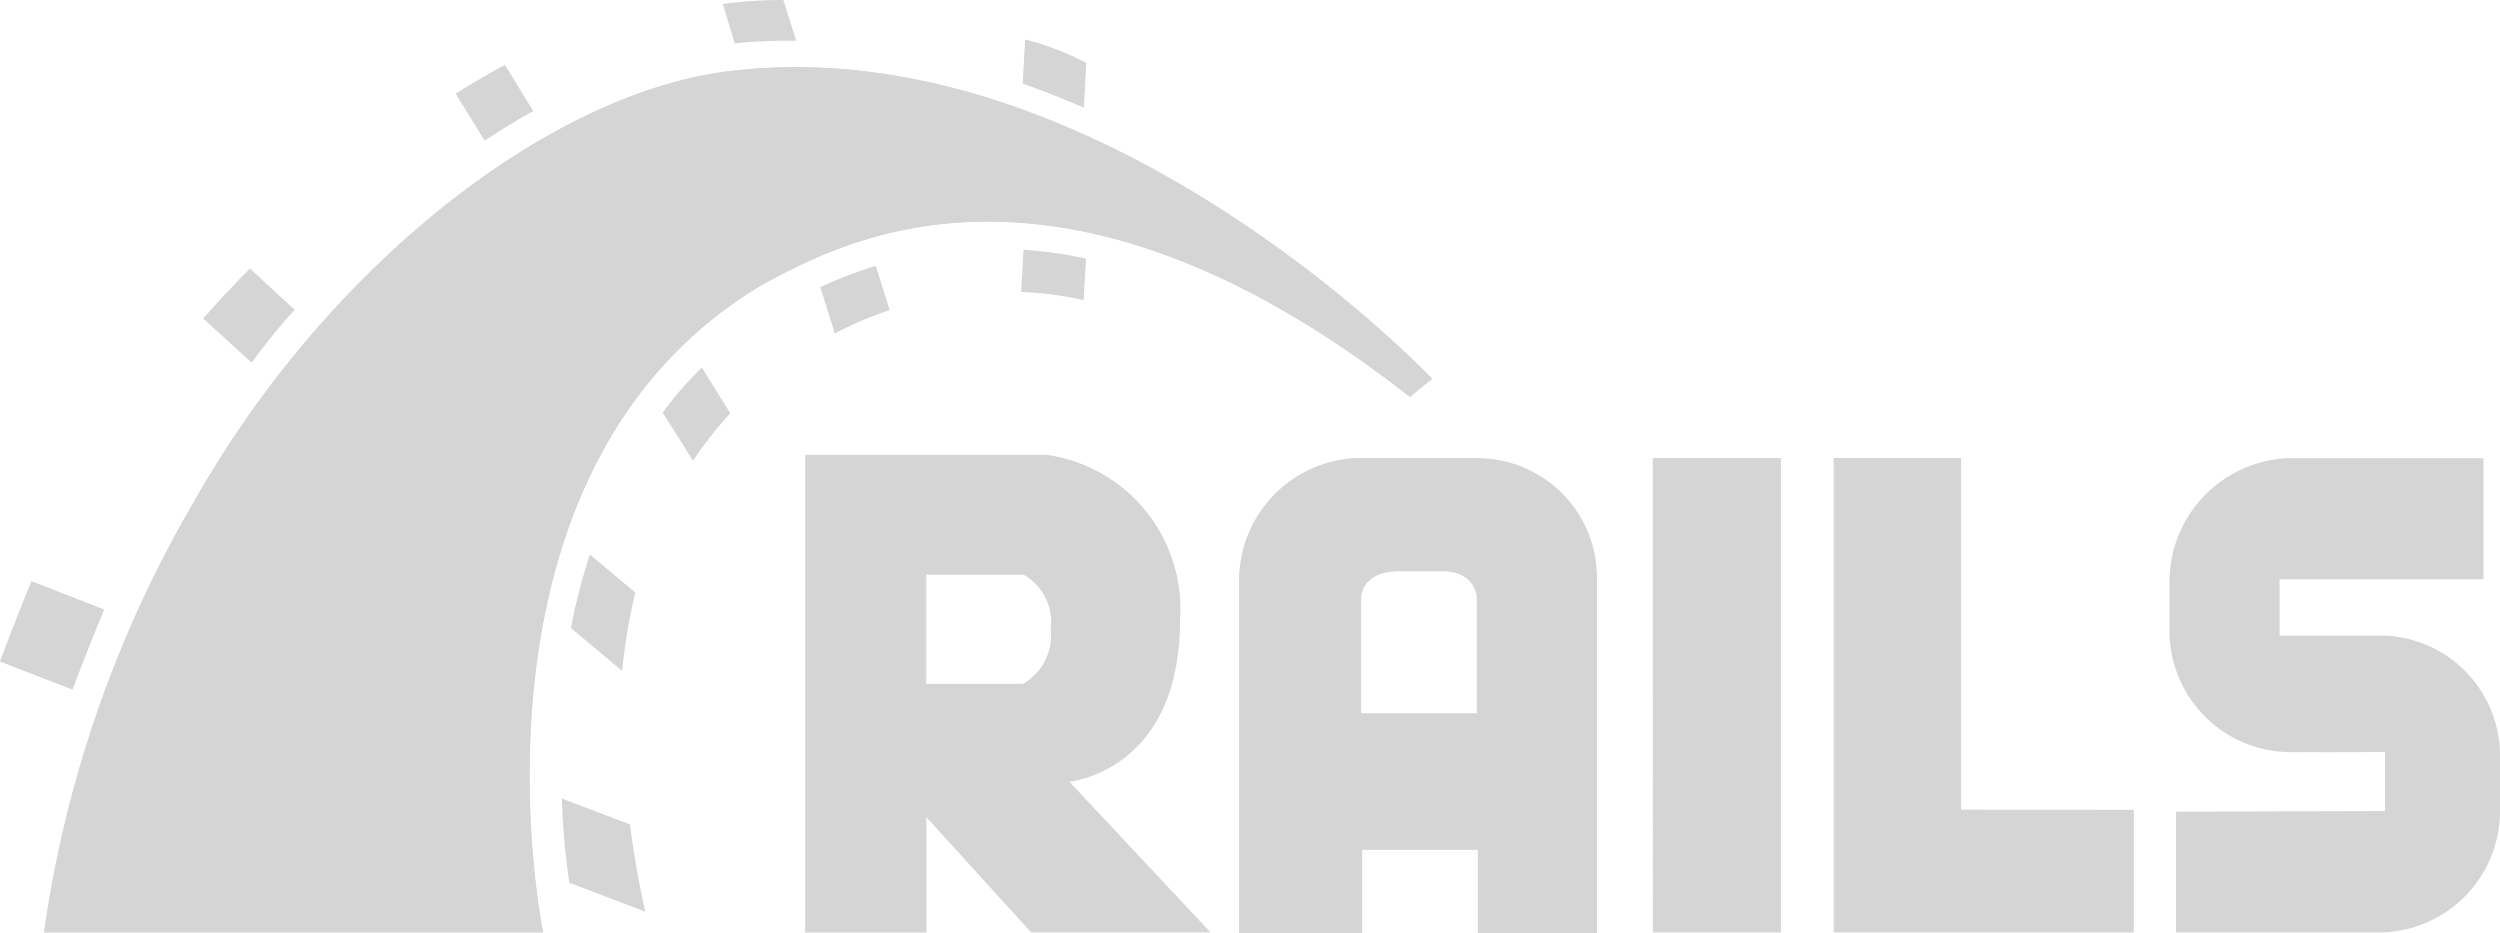 <svg xmlns="http://www.w3.org/2000/svg" width="103.225" height="38.529" viewBox="0 0 103.225 38.529"><path d="M64.335,26.28v5.006H72.86a5.014,5.014,0,0,0,4.852-5.006c0-.056,0-.108,0-.163V24.19c0-.06,0-.129,0-.2a4.96,4.96,0,0,0-4.847-4.959H68.61V16.706h8.421v-5H68.95a5.111,5.111,0,0,0-4.886,5.105V18.68c0,.043,0,.1,0,.151a5.011,5.011,0,0,0,4.873,5.011h.009c5.849.026-1.406,0,4.017,0v2.434l-8.628.026Zm-45.69-1.217s4.563-.417,4.563-6.667c.013-.142.017-.305.017-.469a6.422,6.422,0,0,0-5.51-6.357l-.034,0H7.729v19.72h5.006V26.529l4.327,4.757h7.406l-5.824-6.219Zm-1.931-4.039H12.731V16.517h4.017a2.239,2.239,0,0,1,1.14,1.948,2.373,2.373,0,0,1-.022.305v-.013a2.622,2.622,0,0,1,.017.275,2.289,2.289,0,0,1-1.153,1.987l-.013,0ZM35.57,11.7H30.494a5.062,5.062,0,0,0-4.847,5.058V31.316h5.084V27.876h4.774v3.441h4.92V16.865c0-.069,0-.146,0-.224a4.933,4.933,0,0,0-4.852-4.933h0Zm-.065,10.538H30.688V17.45s0-1.075,1.591-1.075h1.746c1.406,0,1.437,1.075,1.437,1.075v4.787ZM42.731,11.7h5.29V31.286h-5.29Zm12.731,14.52V11.7H50.2V31.286H62.589V26.224Z" transform="translate(25.514 7.212)" fill="#d5d5d5"></path><path d="M.424,43.57h20.6s-3.935-19.054,9.1-26.774c2.843-1.467,11.888-6.942,26.7,4.671.469-.417.912-.748.912-.748S44.179,6.366,29.082,7.97c-7.587.718-16.92,8.047-22.4,17.729A48.99,48.99,0,0,0,.463,43.29l-.034.275Z" transform="translate(1.4 -5.071)" fill="#d5d5d5"></path><path d="M.424,44.443h20.6s-3.935-19.054,9.1-26.774c2.843-1.467,11.888-6.942,26.7,4.671.469-.417.912-.748.912-.748S44.179,7.244,29.082,8.848C21.469,9.566,12.136,16.9,6.656,26.577a48.6,48.6,0,0,0-6.2,17.6l-.034.271ZM43.353,10.4l.1-1.854A11.592,11.592,0,0,0,41.013,7.6l-.086-.022-.1,1.824c.86.3,1.695.637,2.529.994Z" transform="translate(1.4 -5.949)" fill="#d5d5d5"></path><path d="M42.262,17.514l-.1,1.742a13.786,13.786,0,0,1,2.675.361l-.095-.017.1-1.72a16.328,16.328,0,0,0-2.529-.361ZM32.619,8.886h.262L32.344,7.2a19.253,19.253,0,0,0-2.6.176l.1-.013.495,1.63a20.489,20.489,0,0,1,2.142-.112h.142Zm1.252,10.176.6,1.91a14.686,14.686,0,0,1,2.155-.933L36.735,20l-.576-1.824a17.656,17.656,0,0,0-2.4.933l.112-.047ZM22.021,11.789,20.847,9.88c-.649.344-1.329.748-2.034,1.191l1.2,1.935c.688-.443,1.338-.86,2-1.217Zm5.342,12.447,1.252,1.991a15.106,15.106,0,0,1,1.548-1.974l-.009.009L28.98,22.378a14.761,14.761,0,0,0-1.587,1.815l-.03.039Zm-3.785,8.9,2.112,1.768a23.32,23.32,0,0,1,.581-3.394l-.034.159L24.357,30.1a24.428,24.428,0,0,0-.753,2.865l-.03.176ZM12.176,20l-1.854-1.712c-.688.688-1.329,1.376-1.931,2.065l2,1.824a27.747,27.747,0,0,1,1.794-2.211L12.168,20ZM4.3,32.366l-3-1.17C.809,32.387.271,33.768,0,34.516l3,1.161C3.338,34.74,3.884,33.385,4.3,32.366Zm18.9,7.8a29.148,29.148,0,0,0,.335,3.652l-.022-.168,3.127,1.191c-.232-1.075-.469-2.3-.628-3.6L23.2,40.172Z" transform="translate(0 -7.2)" fill="#d5d5d5"></path></svg>